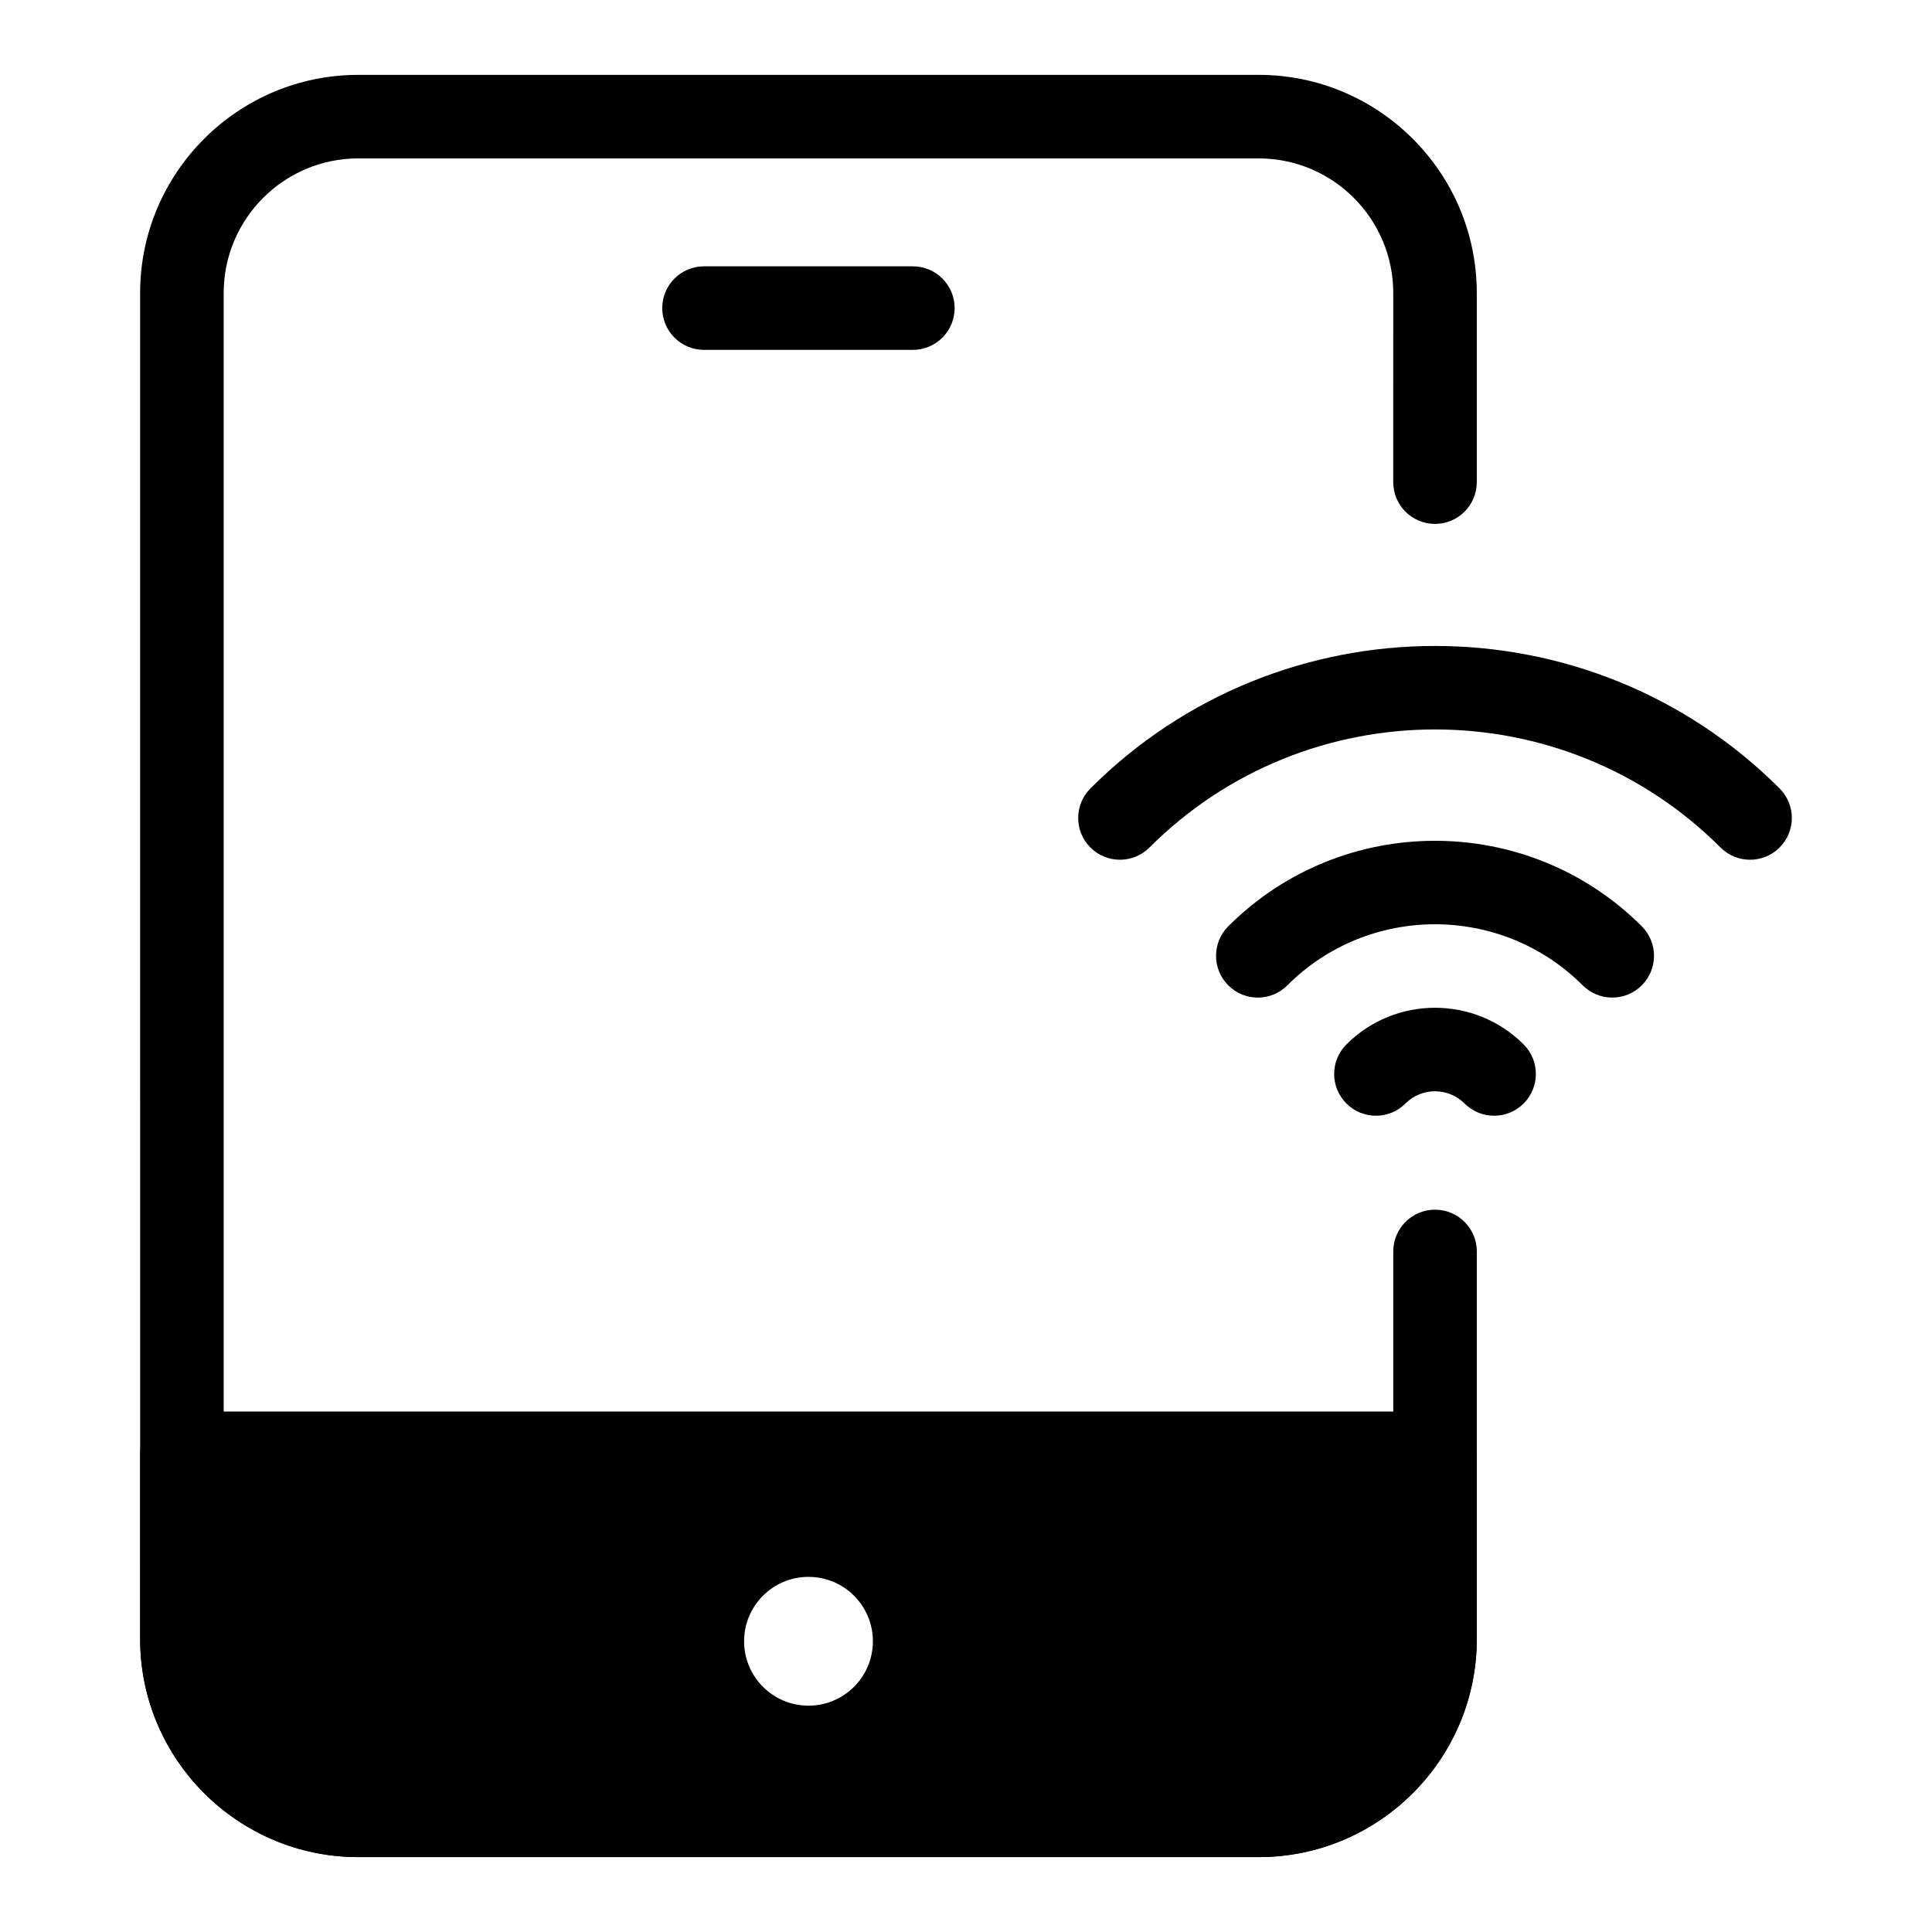 <?xml version="1.0" encoding="UTF-8"?>
<!-- The Best Svg Icon site in the world: iconSvg.co, Visit us! https://iconsvg.co -->
<svg fill="#000000" width="800px" height="800px" version="1.1" viewBox="144 144 512 512" xmlns="http://www.w3.org/2000/svg">
 <g>
  <path d="m192.21 529.14v49.199c0 25.812 20.926 46.738 46.738 46.738h238.61c25.812 0 46.738-20.926 46.738-46.738v-49.199zm166.05 66.879c-9.426 0-17.066-7.641-17.066-17.066s7.641-17.066 17.066-17.066c9.426 0 17.066 7.641 17.066 17.066-0.004 9.426-7.641 17.066-17.066 17.066z"/>
  <path d="m385.92 236.72h-55.348c-6.113 0-11.07-4.957-11.07-11.07 0-6.113 4.957-11.07 11.07-11.07h55.348c6.113 0 11.07 4.957 11.07 11.07 0 6.109-4.957 11.07-11.07 11.07z"/>
  <path d="m477.56 636.15h-238.61c-31.875 0-57.812-25.93-57.812-57.805l-0.004-356.7c0-31.875 25.938-57.805 57.812-57.805h238.61c31.875 0 57.805 25.93 57.805 57.805v50.125c0 6.113-4.957 11.07-11.07 11.07-6.113 0-11.07-4.957-11.07-11.07l0.008-50.125c0-19.668-16-35.668-35.668-35.668h-238.61c-19.668 0-35.672 16-35.672 35.668v356.7c0 19.668 16.008 35.668 35.672 35.668h238.61c19.668 0 35.668-16 35.668-35.668v-102.7c0-6.113 4.957-11.07 11.07-11.07s11.07 4.957 11.07 11.07v102.7c-0.004 31.875-25.934 57.805-57.809 57.805z"/>
  <path d="m477.56 636.15h-238.61c-31.875 0-57.812-25.93-57.812-57.805l-0.004-49.203c0-6.113 4.957-11.07 11.07-11.07h332.09c6.113 0 11.07 4.957 11.07 11.07v49.199c0 31.879-25.93 57.809-57.805 57.809zm-274.29-95.938v38.133c0 19.668 16.008 35.668 35.672 35.668h238.61c19.668 0 35.668-16 35.668-35.668v-38.133z"/>
  <path d="m440.8 371.84c-2.832 0-5.664-1.082-7.828-3.242-4.324-4.324-4.324-11.328 0-15.652 50.348-50.348 132.28-50.348 182.64 0 4.324 4.324 4.324 11.328 0 15.652-4.324 4.324-11.328 4.324-15.652 0-41.727-41.715-109.61-41.715-151.34 0-2.16 2.164-4.992 3.242-7.824 3.242z"/>
  <path d="m571.26 408.37c-2.832 0-5.664-1.082-7.828-3.242-21.586-21.578-56.703-21.59-78.273 0-4.324 4.324-11.328 4.324-15.652 0-4.324-4.324-4.324-11.328 0-15.652 30.219-30.219 79.375-30.203 109.58 0 4.324 4.324 4.324 11.328 0 15.652-2.16 2.16-4.992 3.242-7.824 3.242z"/>
  <path d="m539.95 439.68c-2.832 0-5.664-1.082-7.828-3.242-4.324-4.309-11.336-4.324-15.66 0-4.324 4.324-11.328 4.324-15.652 0s-4.324-11.328 0-15.652c12.949-12.965 34.031-12.949 46.969 0 4.324 4.324 4.324 11.328 0 15.652-2.16 2.16-4.992 3.242-7.828 3.242z"/>
 </g>
</svg>